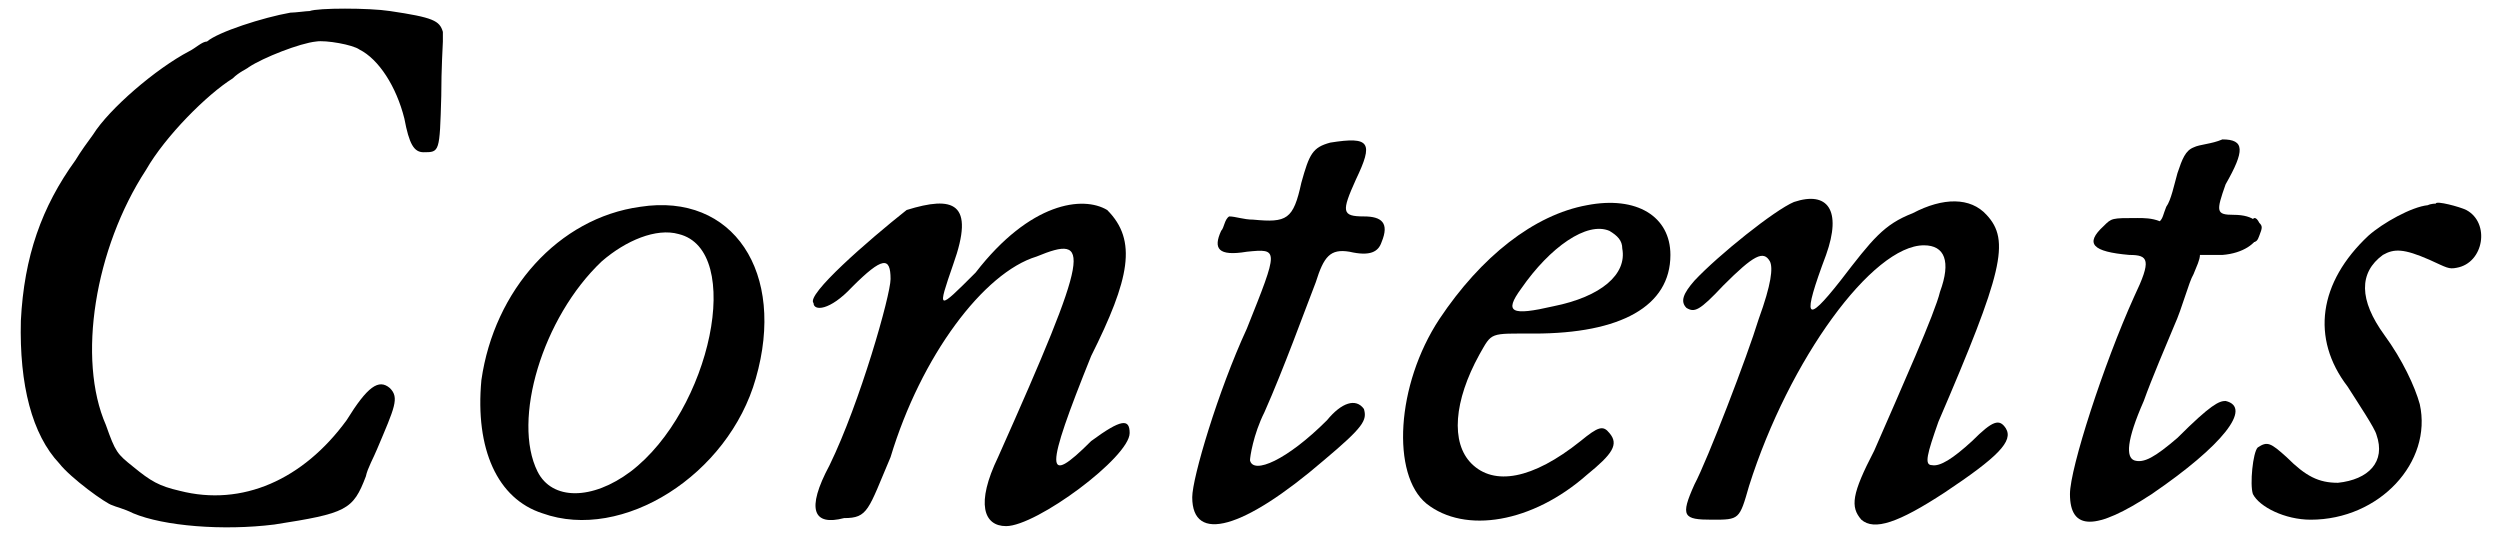 <?xml version='1.0' encoding='utf-8'?>
<svg xmlns="http://www.w3.org/2000/svg" xmlns:xlink="http://www.w3.org/1999/xlink" width="155px" height="34px" viewBox="0 0 1558 340" version="1.1">
<defs>
<path id="gl7988" d="M 193 6 C 191 6 184 7 181 7 C 164 10 136 19 129 25 C 126 25 122 29 118 31 C 97 42 68 67 58 83 C 55 87 50 94 47 99 C 26 128 15 159 13 199 C 12 239 20 270 37 288 C 44 297 66 313 70 314 C 72 315 77 316 83 319 C 102 327 139 330 171 326 C 216 319 220 317 228 296 C 229 291 233 284 235 279 C 246 253 249 247 243 241 C 236 235 229 240 216 261 C 189 298 151 315 112 305 C 99 302 94 299 83 290 C 73 282 72 281 66 264 C 48 223 59 154 91 105 C 103 84 129 58 145 48 C 149 44 154 42 155 41 C 164 35 187 26 197 25 C 203 24 220 27 224 30 C 236 36 247 53 252 73 C 255 89 258 94 264 94 C 274 94 274 94 275 59 C 275 42 276 26 276 25 C 276 24 276 21 276 19 C 274 12 270 10 243 6 C 230 4 198 4 193 6 z" fill="black"/><!-- width=288 height=338 -->
<path id="gl6416" d="M 109 7 C 58 14 18 59 10 115 C 6 158 20 189 48 198 C 98 216 164 174 181 114 C 200 48 167 -2 109 7 M 133 24 C 174 34 153 134 103 172 C 79 190 54 190 45 172 C 29 140 48 76 85 41 C 100 28 119 20 133 24 z" fill="black"/><!-- width=201 height=214 -->
<path id="gl7989" d="M 67 9 C 43 28 4 62 9 67 C 9 72 19 72 33 57 C 52 38 57 38 57 52 C 57 62 38 129 19 168 C 4 196 9 206 28 201 C 43 201 43 196 57 163 C 76 100 115 48 148 38 C 182 24 182 33 124 163 C 110 192 115 206 129 206 C 148 206 206 163 206 148 C 206 139 201 139 182 153 C 153 182 153 172 182 100 C 206 52 211 28 192 9 C 177 0 144 4 110 48 C 86 72 86 72 96 43 C 110 4 96 0 67 9 z" fill="black"/><!-- width=220 height=216 -->
<path id="gl6429" d="M 97 6 C 86 9 84 13 79 31 C 74 54 70 56 49 54 C 43 54 38 52 34 52 C 31 54 31 59 29 61 C 24 72 27 77 45 74 C 65 72 65 72 45 122 C 27 161 11 215 11 227 C 11 256 43 247 93 204 C 118 183 120 179 118 172 C 113 165 104 168 95 179 C 70 204 49 213 47 204 C 47 202 49 188 56 174 C 68 147 81 111 88 93 C 93 77 97 72 109 74 C 122 77 127 74 129 68 C 134 56 129 52 118 52 C 104 52 104 49 113 29 C 124 6 122 2 97 6 z" fill="black"/><!-- width=147 height=258 -->
<path id="gl7990" d="M 123 7 C 90 13 57 39 31 78 C 4 119 1 175 23 193 C 47 212 89 205 123 175 C 139 162 143 156 137 149 C 133 144 130 145 119 154 C 89 178 65 182 51 168 C 38 155 40 129 56 100 C 64 86 62 87 90 87 C 144 87 175 70 175 38 C 175 14 154 1 123 7 M 137 23 C 142 26 145 29 145 34 C 148 50 132 64 102 70 C 76 76 71 74 82 59 C 100 33 123 17 137 23 z" fill="black"/><!-- width=202 height=216 -->
<path id="gl6421" d="M 74 8 C 62 13 27 41 12 57 C 5 65 3 70 7 74 C 12 77 15 76 30 60 C 49 41 55 38 59 45 C 61 49 60 59 52 81 C 45 104 20 169 12 184 C 3 204 5 206 23 206 C 40 206 40 206 46 185 C 71 106 123 35 155 35 C 168 35 172 45 165 64 C 162 77 141 124 124 163 C 110 190 109 198 116 206 C 124 213 139 208 168 189 C 201 167 211 157 206 149 C 202 143 198 144 185 157 C 173 168 165 173 160 172 C 155 172 157 165 164 145 C 204 52 209 32 194 16 C 184 5 167 5 148 15 C 130 22 123 31 103 57 C 81 85 79 81 94 41 C 104 13 95 1 74 8 z" fill="black"/><!-- width=217 height=221 -->
<path id="gl7991" d="M 88 11 C 83 13 81 18 78 27 C 76 34 74 44 71 48 C 69 53 69 55 67 57 C 62 55 57 55 53 55 C 37 55 37 55 32 60 C 20 71 25 76 48 78 C 60 78 62 81 51 104 C 32 146 11 211 11 227 C 11 250 27 250 62 227 C 106 197 125 173 108 169 C 104 169 99 171 78 192 C 64 204 57 208 51 206 C 46 204 46 194 57 169 C 62 155 71 134 76 122 C 81 111 85 95 88 90 C 90 85 92 81 92 78 C 97 78 102 78 106 78 C 132 76 139 53 113 53 C 102 53 102 51 108 34 C 120 13 120 6 106 6 C 99 9 92 9 88 11 z" fill="black"/><!-- width=148 height=259 -->
<path id="gl6409" d="M 113 7 C 103 8 85 18 76 26 C 45 55 40 90 63 120 C 70 131 80 146 81 150 C 87 167 76 178 57 180 C 45 180 37 176 25 164 C 15 155 13 154 7 158 C 4 161 2 181 4 187 C 8 195 24 203 40 203 C 83 203 116 167 108 131 C 105 120 97 103 86 88 C 70 66 70 49 85 38 C 92 34 98 34 114 41 C 125 46 126 47 131 46 C 148 43 152 18 137 10 C 133 8 118 4 118 6 C 118 6 115 6 113 7 M 3 18 C 2 20 3 30 4 30 C 6 30 7 29 8 26 C 10 21 10 20 8 18 C 6 14 4 14 3 18 z" fill="black"/><!-- width=158 height=215 -->
</defs>
<use xlink:href="#gl7988" x="0" y="0"/>
<use xlink:href="#gl6416" x="290" y="121"/>
<use xlink:href="#gl7989" x="498" y="121"/>
<use xlink:href="#gl6429" x="732" y="82"/>
<use xlink:href="#gl7990" x="866" y="120"/>
<use xlink:href="#gl6421" x="1044" y="117"/>
<use xlink:href="#gl7991" x="1279" y="80"/>
<use xlink:href="#gl6409" x="1400" y="120"/>
</svg>
